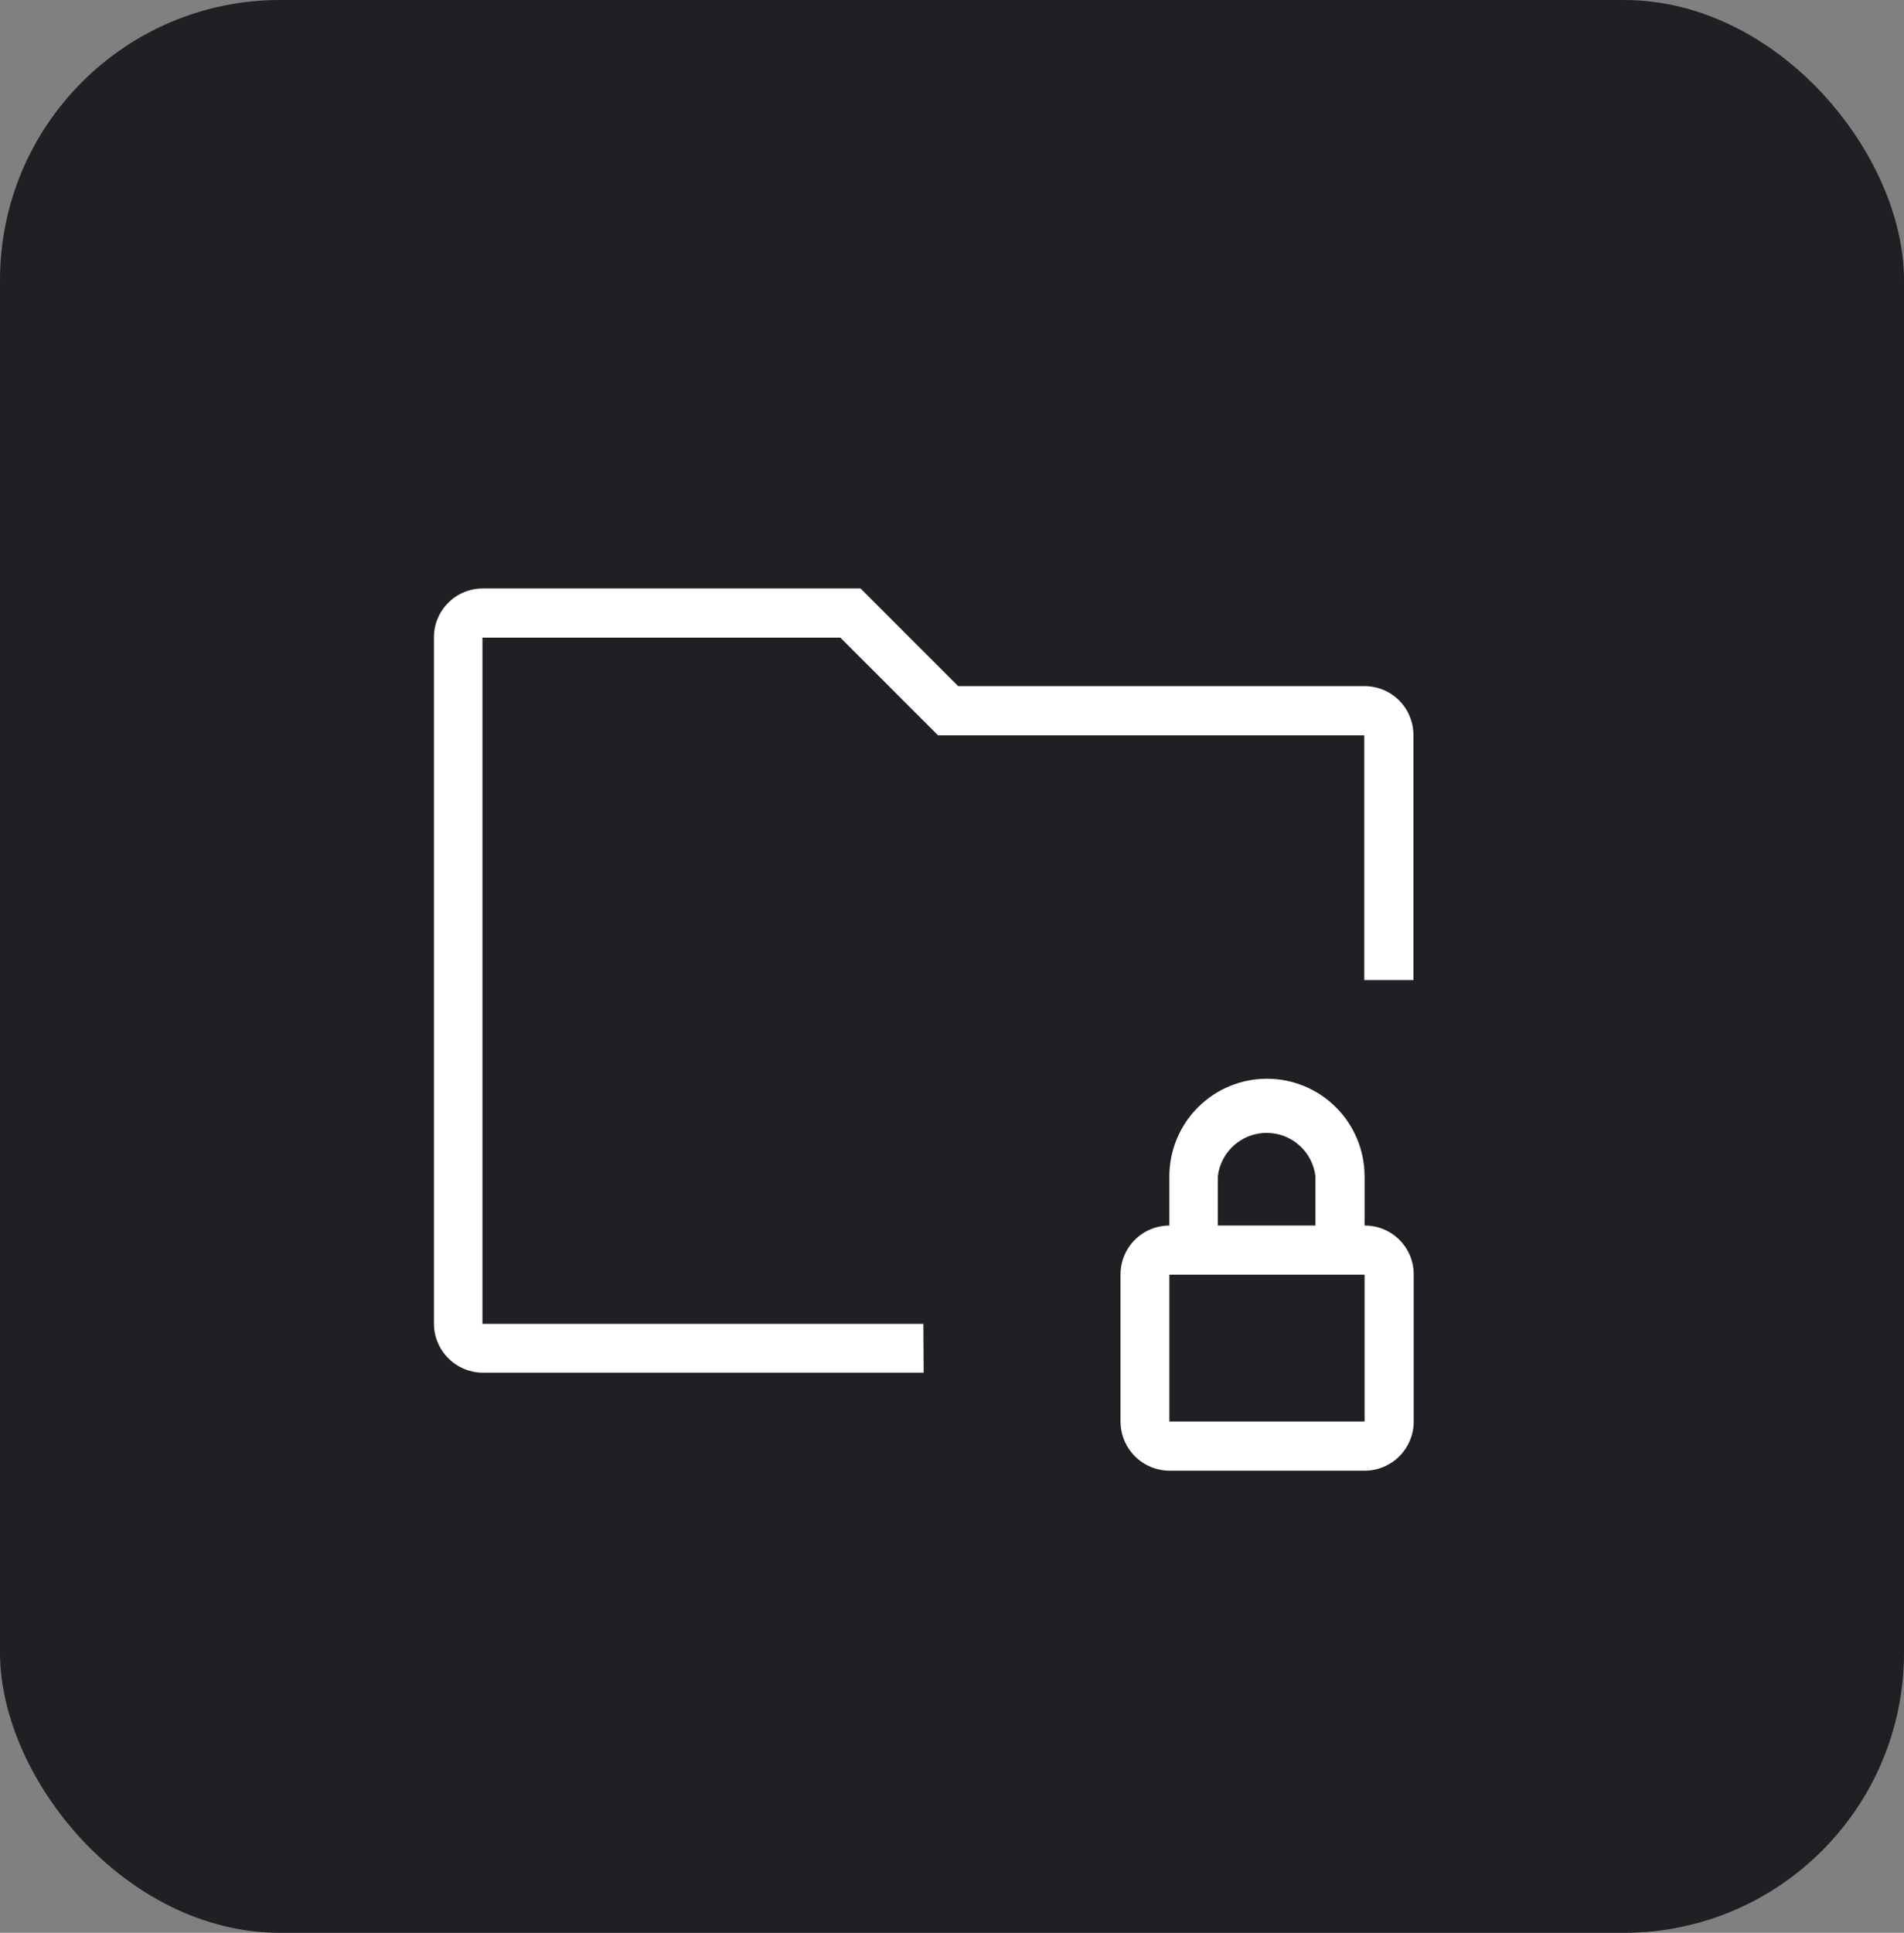 <svg xmlns="http://www.w3.org/2000/svg" width="68" height="69" viewBox="0 0 68 69" fill="none"><rect x="0" y="0" width="68" height="69" fill="#808080" stroke="none"/><rect width="68" height="69" rx="10" fill="#202024"></rect><g clip-path="url(#clip0_4551_2751)"><path d="M48.735 43.751V41.996C48.735 41.072 48.368 40.185 47.714 39.531C47.06 38.877 46.174 38.51 45.249 38.51C44.324 38.51 43.438 38.877 42.784 39.531C42.13 40.185 41.763 41.072 41.763 41.996V43.751C41.533 43.751 41.305 43.796 41.093 43.885C40.88 43.973 40.688 44.102 40.526 44.266C40.364 44.429 40.236 44.622 40.149 44.835C40.062 45.048 40.018 45.276 40.019 45.506V50.747C40.019 51.211 40.203 51.655 40.529 51.984C40.856 52.313 41.299 52.499 41.763 52.502H48.735C49.201 52.502 49.647 52.317 49.976 51.988C50.305 51.659 50.49 51.212 50.49 50.747V45.506C50.492 45.275 50.447 45.046 50.36 44.832C50.272 44.619 50.143 44.425 49.98 44.261C49.816 44.098 49.622 43.969 49.409 43.881C49.195 43.794 48.966 43.749 48.735 43.751V43.751ZM43.494 41.996C43.544 41.569 43.748 41.174 44.07 40.888C44.391 40.601 44.807 40.443 45.237 40.443C45.668 40.443 46.083 40.601 46.405 40.888C46.726 41.174 46.931 41.569 46.98 41.996V43.751H43.494V41.996ZM48.735 50.747H41.763V45.506H48.735V50.747Z" fill="white"></path><path d="M32.988 49.004H17.241C16.778 49.001 16.334 48.815 16.008 48.486C15.681 48.157 15.498 47.712 15.498 47.249V22.751C15.498 22.289 15.682 21.845 16.009 21.518C16.335 21.191 16.779 21.008 17.241 21.008H30.734L34.22 24.494H48.724C48.954 24.493 49.182 24.537 49.395 24.623C49.607 24.71 49.801 24.839 49.964 25.001C50.127 25.163 50.257 25.355 50.345 25.568C50.433 25.78 50.479 26.008 50.479 26.237V34.988H48.724V26.249H33.5L30.013 22.763H17.23V47.261H32.977L32.988 49.004Z" fill="white"></path></g><defs><clipPath id="clip0_4551_2751"><rect width="42" height="42" fill="white" transform="translate(12 14)"></rect></clipPath></defs></svg>